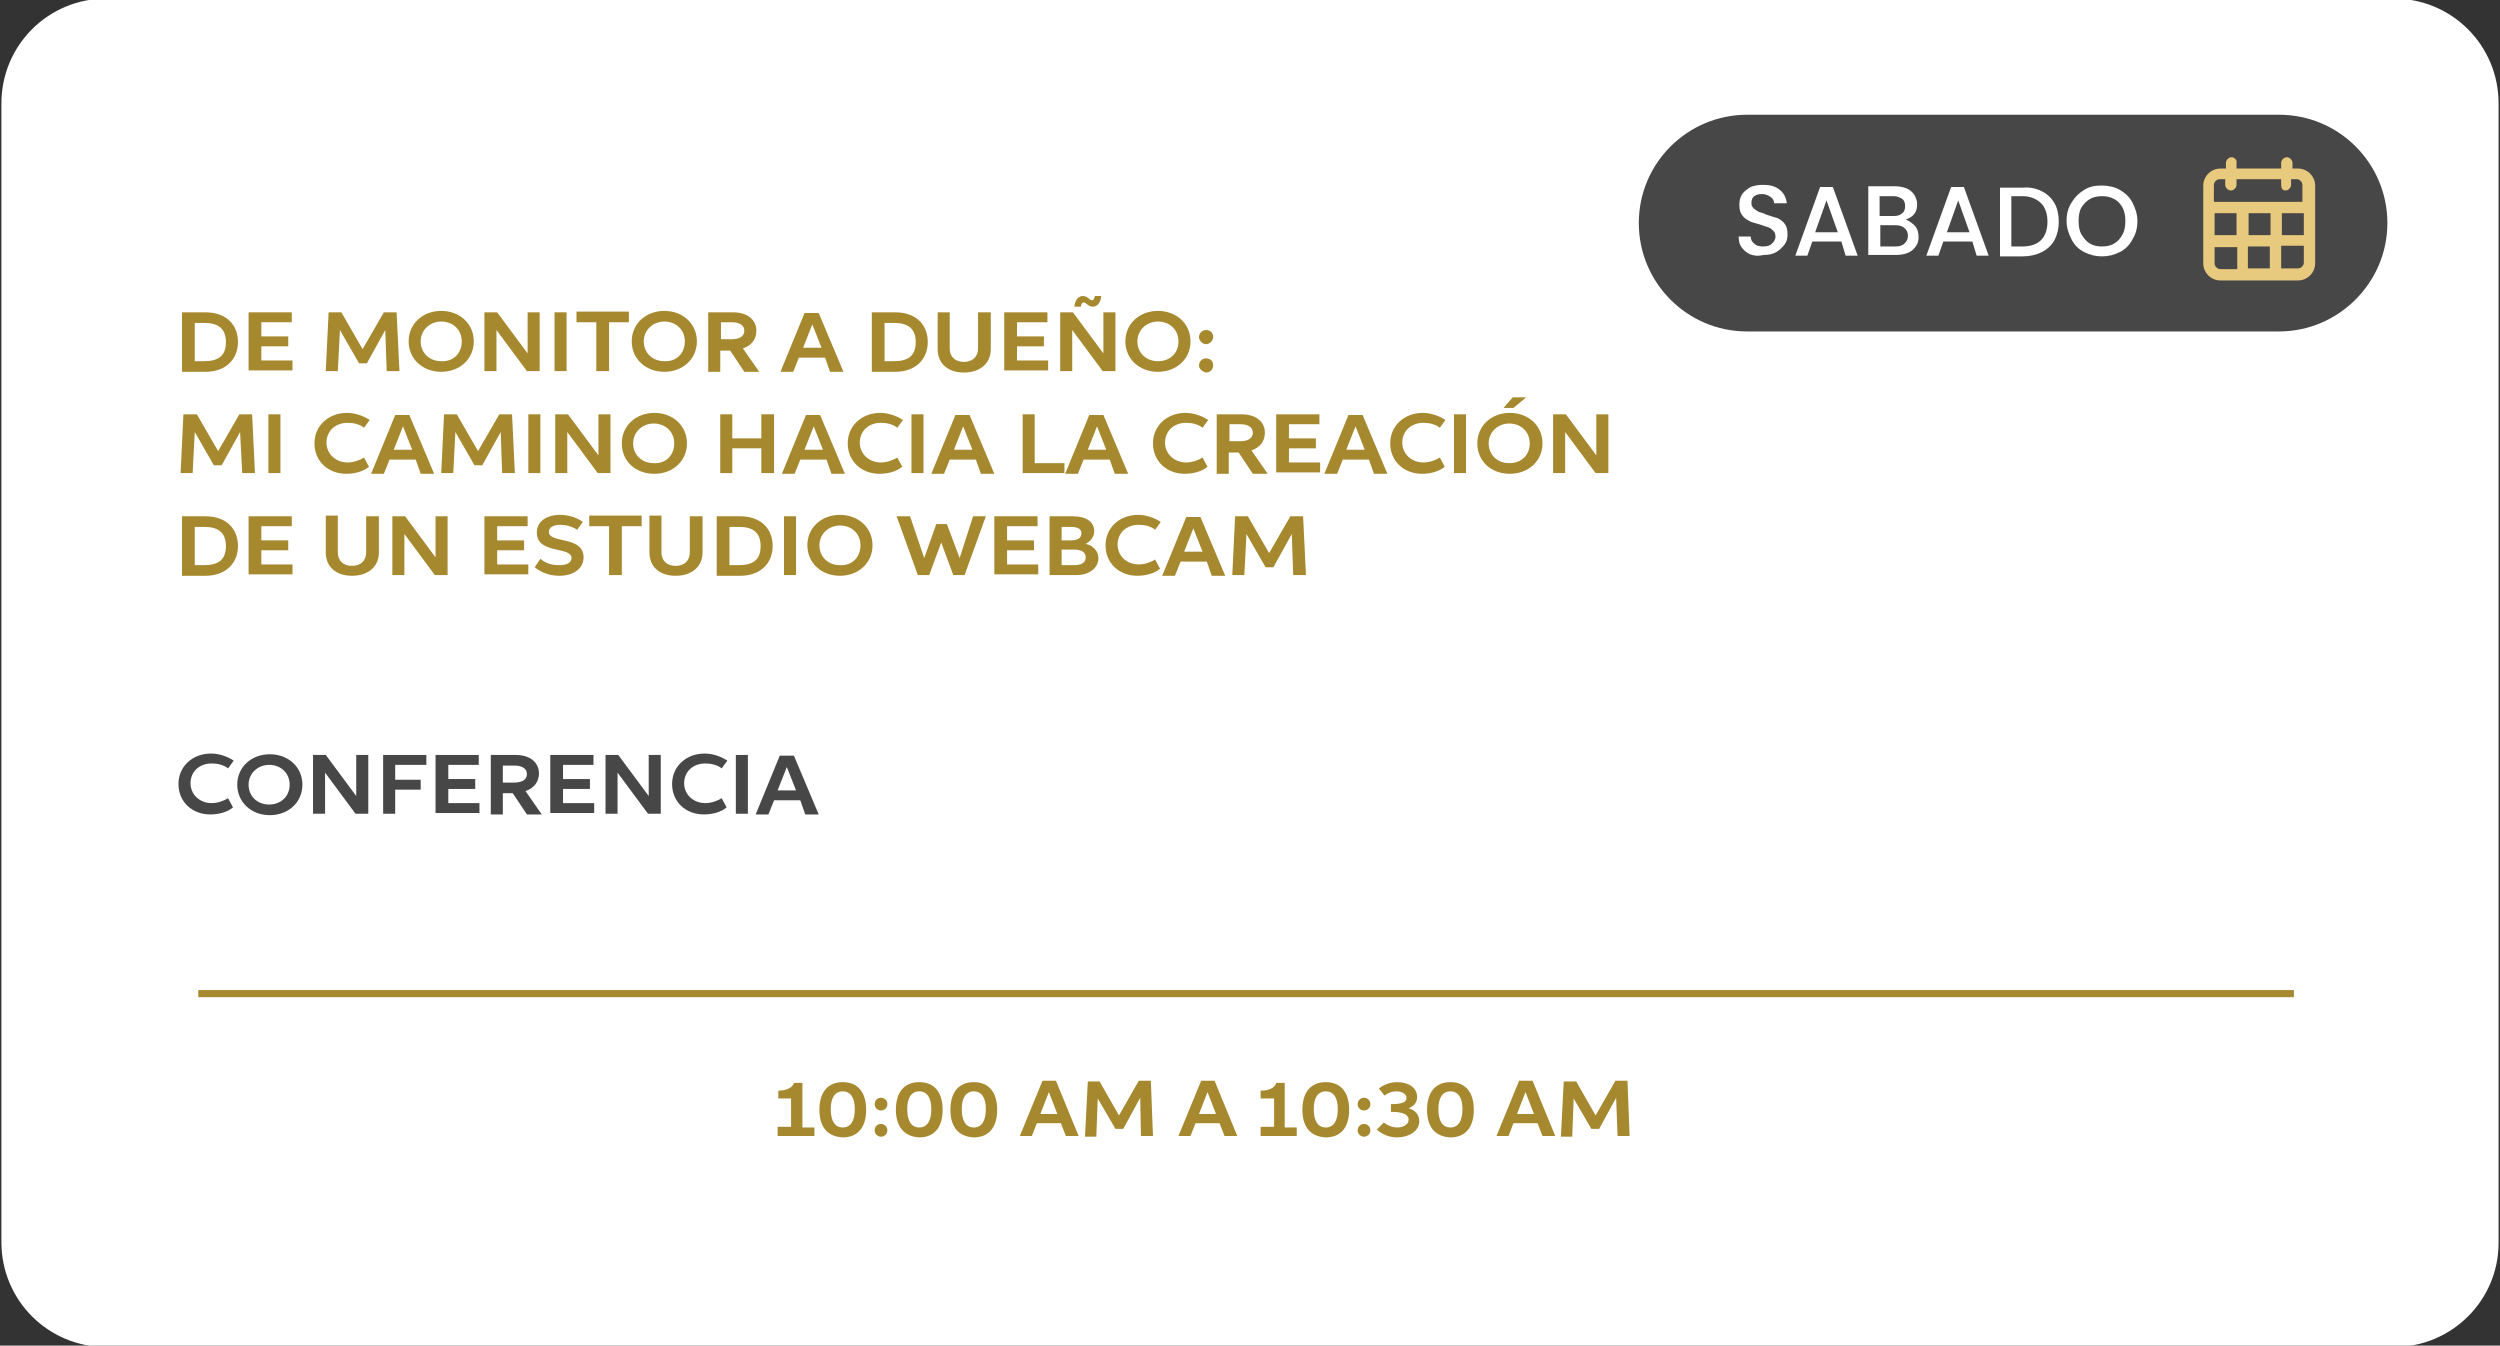 <?xml version="1.0" encoding="utf-8"?>
<!-- Generator: Adobe Illustrator 28.1.0, SVG Export Plug-In . SVG Version: 6.00 Build 0)  -->
<svg version="1.1" id="Capa_1" xmlns="http://www.w3.org/2000/svg" xmlns:xlink="http://www.w3.org/1999/xlink" x="0px" y="0px"
	 viewBox="0 0 353 190" style="enable-background:new 0 0 353 190;" xml:space="preserve">
<rect x="0" y="0" width="353" height="190" fill="#333333" stroke="none"/>
<style type="text/css">
	.st0{fill:#FFFFFF;}
	.st1{fill:#474747;}
	.st2{fill:none;stroke:#A6882E;stroke-miterlimit:10;}
	.st3{fill-rule:evenodd;clip-rule:evenodd;fill:#E8CA7E;}
	.st4{fill:#A6882E;}
</style>
<g>
	<path class="st0" d="M338,190.2H15c-8.2,0-14.8-6.6-14.8-14.8V14.6C0.2,6.4,6.8-0.2,15-0.2h323c8.2,0,14.8,6.6,14.8,14.8v160.9
		C352.8,183.6,346.2,190.2,338,190.2z"/>
	<path class="st1" d="M321.8,46.8h-75.1c-8.5,0-15.3-6.9-15.3-15.3l0,0c0-8.5,6.9-15.3,15.3-15.3h75.1c8.5,0,15.3,6.9,15.3,15.3l0,0
		C337.1,39.9,330.2,46.8,321.8,46.8z"/>
	<g>
		<path class="st0" d="M247.1,35.9c-0.5-0.2-0.9-0.6-1.2-1s-0.4-0.9-0.4-1.5h1.7c0,0.4,0.2,0.8,0.5,1c0.3,0.3,0.7,0.4,1.2,0.4
			c0.6,0,1-0.1,1.3-0.4c0.3-0.3,0.5-0.6,0.5-1c0-0.3-0.1-0.6-0.3-0.8s-0.4-0.4-0.7-0.5s-0.7-0.2-1.2-0.4c-0.6-0.2-1.2-0.3-1.5-0.5
			c-0.4-0.2-0.7-0.4-1-0.8s-0.4-0.8-0.4-1.5c0-0.6,0.1-1,0.4-1.5c0.3-0.4,0.7-0.7,1.2-1c0.5-0.2,1.1-0.3,1.8-0.3
			c0.9,0,1.7,0.2,2.3,0.7s0.9,1.1,1,1.9h-1.8c0-0.4-0.2-0.7-0.5-0.9s-0.7-0.4-1.2-0.4s-0.8,0.1-1.1,0.3c-0.3,0.2-0.4,0.6-0.4,1
			c0,0.3,0.1,0.5,0.3,0.7s0.4,0.3,0.7,0.5c0.3,0.1,0.7,0.2,1.1,0.4c0.6,0.2,1.2,0.4,1.6,0.5c0.4,0.2,0.8,0.5,1,0.8
			c0.3,0.4,0.4,0.9,0.4,1.5c0,0.5-0.1,1-0.4,1.4c-0.3,0.4-0.7,0.8-1.2,1.1S249.7,36,249,36C248.2,36.2,247.6,36.1,247.1,35.9z"/>
		<path class="st0" d="M260,34.1h-4.1l-0.7,2h-1.7l3.5-9.7h1.8l3.5,9.7h-1.7L260,34.1z M259.5,32.8l-1.6-4.5l-1.6,4.5H259.5z"/>
		<path class="st0" d="M270.4,31.9c0.4,0.5,0.5,1,0.5,1.6c0,0.5-0.1,0.9-0.4,1.3c-0.3,0.4-0.6,0.7-1.1,0.9s-1.1,0.3-1.7,0.3h-3.9
			v-9.7h3.7c0.7,0,1.2,0.1,1.7,0.3c0.5,0.2,0.8,0.5,1.1,0.9c0.2,0.4,0.4,0.8,0.4,1.3c0,0.6-0.1,1-0.4,1.4s-0.7,0.6-1.2,0.8
			C269.6,31.2,270,31.5,270.4,31.9z M265.4,30.5h2c0.5,0,0.9-0.1,1.2-0.4c0.3-0.2,0.4-0.6,0.4-1s-0.1-0.8-0.4-1s-0.7-0.4-1.2-0.4h-2
			V30.5z M268.9,34.4c0.3-0.3,0.5-0.6,0.5-1.1s-0.2-0.9-0.5-1.1c-0.3-0.3-0.8-0.4-1.3-0.4h-2.1v3h2.2
			C268.1,34.8,268.6,34.7,268.9,34.4z"/>
		<path class="st0" d="M278.5,34.1h-4.1l-0.7,2H272l3.5-9.7h1.8l3.5,9.7h-1.7L278.5,34.1z M278.1,32.8l-1.6-4.5l-1.6,4.5H278.1z"/>
		<path class="st0" d="M288.3,27c0.8,0.4,1.4,1,1.8,1.7s0.6,1.6,0.6,2.6c0,1-0.2,1.8-0.6,2.6c-0.4,0.7-1,1.3-1.8,1.7
			s-1.7,0.6-2.7,0.6h-3.2v-9.7h3.2C286.6,26.4,287.5,26.6,288.3,27z M288.2,33.9c0.6-0.6,0.9-1.5,0.9-2.6s-0.3-2-0.9-2.6
			s-1.5-1-2.6-1H284v7.1h1.6C286.7,34.8,287.6,34.5,288.2,33.9z"/>
		<path class="st0" d="M294.3,35.6c-0.8-0.4-1.4-1-1.8-1.8s-0.7-1.6-0.7-2.6s0.2-1.8,0.7-2.6s1-1.3,1.8-1.8s1.6-0.6,2.5-0.6
			s1.8,0.2,2.5,0.6s1.4,1,1.8,1.8s0.7,1.6,0.7,2.6c0,1-0.2,1.8-0.7,2.6c-0.4,0.8-1,1.4-1.8,1.8s-1.6,0.6-2.5,0.6
			C295.9,36.2,295.1,36,294.3,35.6z M298.5,34.4c0.5-0.3,0.9-0.7,1.2-1.3c0.3-0.5,0.4-1.2,0.4-1.9s-0.1-1.3-0.4-1.9
			c-0.3-0.5-0.7-1-1.2-1.2c-0.5-0.3-1.1-0.4-1.7-0.4s-1.2,0.1-1.7,0.4s-0.9,0.7-1.2,1.2c-0.3,0.5-0.4,1.2-0.4,1.9s0.1,1.4,0.4,1.9
			s0.7,1,1.2,1.3s1.1,0.4,1.7,0.4C297.4,34.8,298,34.7,298.5,34.4z"/>
	</g>
	<line class="st2" x1="28" y1="140.3" x2="323.9" y2="140.3"/>
	<path class="st3" d="M315.1,22.2c-0.4,0-0.8,0.4-0.8,0.8v0.8h-0.8c-1.3,0-2.4,1.1-2.4,2.4v11c0,1.3,1.1,2.4,2.4,2.4h11
		c1.3,0,2.4-1.1,2.4-2.4v-11c0-1.3-1.1-2.4-2.4-2.4h-0.8V23c0-0.4-0.4-0.8-0.8-0.8s-0.8,0.4-0.8,0.8v0.8h-6.3V23
		C315.9,22.6,315.5,22.2,315.1,22.2z M322.1,26.1v-0.8h-6.3v0.8c0,0.4-0.4,0.8-0.8,0.8s-0.8-0.4-0.8-0.8v-0.8h-0.8
		c-0.4,0-0.8,0.4-0.8,0.8v2.4h12.5v-2.4c0-0.4-0.4-0.8-0.8-0.8h-0.8v0.8c0,0.4-0.4,0.8-0.8,0.8S322.1,26.6,322.1,26.1z M312.7,33.2
		v-3.1h3.1v3.1H312.7z M312.7,34.8v2.4c0,0.4,0.4,0.8,0.8,0.8h2.4v-3.1h-3.2L312.7,34.8L312.7,34.8z M317.4,34.8v3.1h3.1v-3.1H317.4
		z M322.1,34.8v3.1h2.4c0.4,0,0.8-0.4,0.8-0.8v-2.4h-3.2L322.1,34.8L322.1,34.8z M325.3,33.2h-3.1v-3.1h3.1V33.2z M320.6,33.2h-3.1
		v-3.1h3.1V33.2z"/>
	<g>
		<path class="st4" d="M114.9,160.4h-5.1v-1.3h1.9v-4h-1.8v-1.1c0.9,0,2-0.3,2.2-1.1h1.2v6.3h1.7V160.4z"/>
		<path class="st4" d="M115.7,156.7c0-2.5,1.2-3.9,3.3-3.9c2.1,0,3.3,1.4,3.3,3.9c0,2.5-1.2,3.9-3.3,3.9
			C116.9,160.5,115.7,159.2,115.7,156.7z M120.7,156.6c0-1.6-0.6-2.5-1.7-2.5c-1.1,0-1.7,0.9-1.7,2.5c0,1.7,0.6,2.6,1.7,2.6
			C120.1,159.2,120.7,158.3,120.7,156.6z"/>
		<path class="st4" d="M123.5,155.9c0-0.5,0.4-0.9,0.9-0.9c0.5,0,0.9,0.4,0.9,0.9c0,0.5-0.4,0.9-0.9,0.9
			C123.9,156.8,123.5,156.4,123.5,155.9z M123.5,159.6c0-0.5,0.4-0.9,0.9-0.9c0.5,0,0.9,0.4,0.9,0.9s-0.4,0.9-0.9,0.9
			C123.9,160.5,123.5,160.1,123.5,159.6z"/>
		<path class="st4" d="M126.5,156.7c0-2.5,1.2-3.9,3.3-3.9c2.1,0,3.3,1.4,3.3,3.9c0,2.5-1.2,3.9-3.3,3.9
			C127.8,160.5,126.5,159.2,126.5,156.7z M131.5,156.6c0-1.6-0.6-2.5-1.7-2.5c-1.1,0-1.7,0.9-1.7,2.5c0,1.7,0.6,2.6,1.7,2.6
			C130.9,159.2,131.5,158.3,131.5,156.6z"/>
		<path class="st4" d="M134.2,156.7c0-2.5,1.2-3.9,3.3-3.9c2.1,0,3.3,1.4,3.3,3.9c0,2.5-1.2,3.9-3.3,3.9
			C135.4,160.5,134.2,159.2,134.2,156.7z M139.2,156.6c0-1.6-0.6-2.5-1.7-2.5c-1.1,0-1.7,0.9-1.7,2.5c0,1.7,0.6,2.6,1.7,2.6
			C138.6,159.2,139.2,158.3,139.2,156.6z"/>
		<path class="st4" d="M149.8,158.6h-3.4l-0.7,1.8H144l3.2-7.8h1.9l3.2,7.8h-1.8L149.8,158.6z M149.3,157.3l-1.2-3.1l-1.2,3.1H149.3
			z"/>
		<path class="st4" d="M155.2,152.6l2.8,4.9l2.8-4.9h1.7l0.3,7.8h-1.7L161,155l-2.4,4.4h-1.1l-2.5-4.3l-0.2,5.4h-1.6l0.4-7.8H155.2z
			"/>
		<path class="st4" d="M172.2,158.6h-3.4l-0.7,1.8h-1.7l3.2-7.8h1.9l3.2,7.8h-1.8L172.2,158.6z M171.7,157.3l-1.2-3.1l-1.2,3.1
			H171.7z"/>
		<path class="st4" d="M183.1,160.4h-5.1v-1.3h1.9v-4H178v-1.1c1,0,2-0.3,2.2-1.1h1.2v6.3h1.7V160.4z"/>
		<path class="st4" d="M183.9,156.7c0-2.5,1.2-3.9,3.3-3.9c2.1,0,3.3,1.4,3.3,3.9c0,2.5-1.2,3.9-3.3,3.9
			C185.1,160.5,183.9,159.2,183.9,156.7z M188.9,156.6c0-1.6-0.6-2.5-1.7-2.5c-1.1,0-1.7,0.9-1.7,2.5c0,1.7,0.6,2.6,1.7,2.6
			S188.9,158.3,188.9,156.6z"/>
		<path class="st4" d="M191.7,155.9c0-0.5,0.4-0.9,0.9-0.9c0.5,0,0.9,0.4,0.9,0.9c0,0.5-0.4,0.9-0.9,0.9
			C192.1,156.8,191.7,156.4,191.7,155.9z M191.7,159.6c0-0.5,0.4-0.9,0.9-0.9c0.5,0,0.9,0.4,0.9,0.9s-0.4,0.9-0.9,0.9
			C192.1,160.5,191.7,160.1,191.7,159.6z"/>
		<path class="st4" d="M195.4,158.5c0.5,0.4,1.2,0.7,1.9,0.7c0.8,0,1.6-0.4,1.6-1.1c0-0.6-0.6-0.9-1.2-1c-0.4-0.1-0.8-0.1-1.3-0.1
			v-1.1c0.4,0,0.9,0,1.3-0.1c0.5-0.1,0.9-0.3,0.9-0.8c0-0.5-0.6-0.9-1.4-0.9c-0.7,0-1.2,0.2-1.7,0.6l-0.8-1c0.6-0.5,1.5-0.9,2.6-0.9
			c1.6,0,2.8,0.8,2.8,2.1c0,0.8-0.5,1.3-1.2,1.6c0.8,0.2,1.5,0.8,1.5,1.8c0,1.5-1.6,2.3-3.1,2.3c-1.1,0-2.1-0.4-2.9-1.1L195.4,158.5
			z"/>
		<path class="st4" d="M201.5,156.7c0-2.5,1.2-3.9,3.3-3.9c2.1,0,3.3,1.4,3.3,3.9c0,2.5-1.2,3.9-3.3,3.9
			C202.7,160.5,201.5,159.2,201.5,156.7z M206.5,156.6c0-1.6-0.6-2.5-1.7-2.5c-1.1,0-1.7,0.9-1.7,2.5c0,1.7,0.6,2.6,1.7,2.6
			S206.5,158.3,206.5,156.6z"/>
		<path class="st4" d="M217.1,158.6h-3.4l-0.7,1.8h-1.7l3.2-7.8h1.9l3.2,7.8h-1.8L217.1,158.6z M216.6,157.3l-1.2-3.1l-1.2,3.1
			H216.6z"/>
		<path class="st4" d="M222.5,152.6l2.8,4.9l2.8-4.9h1.7l0.3,7.8h-1.7l-0.2-5.4l-2.4,4.4h-1.1l-2.5-4.3l-0.2,5.4h-1.6l0.4-7.8H222.5
			z"/>
	</g>
</g>
<g>
	<path class="st1" d="M32.9,114c-0.8,0.7-2.1,1-3.2,1c-2.6,0-4.5-1.8-4.5-4.3c0-2.5,2-4.3,4.6-4.3c1.1,0,2.3,0.4,3.2,1l-0.8,1.1
		c-0.6-0.5-1.5-0.7-2.3-0.7c-1.8,0-3,1.2-3,2.8c0,1.5,1.2,2.8,3,2.8c0.8,0,1.7-0.3,2.3-0.7L32.9,114z"/>
	<path class="st1" d="M33.5,110.8c0-2.5,2-4.3,4.6-4.3c2.6,0,4.6,1.8,4.6,4.3c0,2.5-2,4.3-4.6,4.3C35.4,115.1,33.5,113.2,33.5,110.8
		z M40.9,110.8c0-1.6-1.2-2.8-2.9-2.8c-1.6,0-2.9,1.2-2.9,2.8c0,1.6,1.2,2.8,2.9,2.8C39.7,113.6,40.9,112.4,40.9,110.8z"/>
	<path class="st1" d="M45.9,114.9h-1.7v-8.3H46l4.3,5.8l0-5.8H52v8.3h-1.8l-4.3-5.8L45.9,114.9z"/>
	<path class="st1" d="M55.8,114.9h-1.7v-8.3h6.1v1.4h-4.4v2.1h3.6v1.4h-3.6V114.9z"/>
	<path class="st1" d="M61.6,106.6h6v1.4h-4.3v2h3.8v1.4h-3.8v2h4.4v1.4h-6.2V106.6z"/>
	<path class="st1" d="M69.3,106.6h3.5c2.1,0,3.3,1.1,3.3,2.6c0,1.2-0.7,2.1-1.9,2.5l2.3,3.3h-2.1l-2-3H71v3h-1.7V106.6z M72.6,110.5
		c1.1,0,1.8-0.4,1.8-1.2c0-0.8-0.7-1.2-1.8-1.2H71v2.4H72.6z"/>
	<path class="st1" d="M77.8,106.6h6v1.4h-4.3v2h3.8v1.4h-3.8v2h4.4v1.4h-6.2V106.6z"/>
	<path class="st1" d="M87.2,114.9h-1.7v-8.3h1.8l4.3,5.8l0-5.8h1.7v8.3h-1.8l-4.3-5.8L87.2,114.9z"/>
	<path class="st1" d="M102.6,114c-0.8,0.7-2.1,1-3.2,1c-2.6,0-4.5-1.8-4.5-4.3c0-2.5,2-4.3,4.6-4.3c1.1,0,2.3,0.4,3.2,1l-0.8,1.1
		c-0.6-0.5-1.5-0.7-2.3-0.7c-1.8,0-3,1.2-3,2.8c0,1.5,1.2,2.8,3,2.8c0.8,0,1.7-0.3,2.3-0.7L102.6,114z"/>
	<path class="st1" d="M103.9,106.6h1.7v8.3h-1.7V106.6z"/>
	<path class="st1" d="M113,113h-3.7l-0.8,2h-1.8l3.4-8.3h2l3.5,8.3h-1.9L113,113z M112.4,111.6l-1.3-3.3l-1.3,3.3H112.4z"/>
</g>
<g>
	<path class="st4" d="M25.7,52.4v-8.3H29c3,0,4.6,1.8,4.6,4.2c0,2.4-1.7,4.2-4.6,4.2H25.7z M28.8,51c2.1,0,3.1-0.8,3.1-2.7
		c0-1.9-1.1-2.7-3-2.7h-1.4V51H28.8z"/>
	<path class="st4" d="M35.2,44.1h6v1.4h-4.3v2h3.8v1.4h-3.8v2h4.4v1.4h-6.2V44.1z"/>
	<path class="st4" d="M48.2,44.1l3,5.2l3-5.2H56l0.4,8.3h-1.8l-0.2-5.8l-2.6,4.7h-1.1l-2.7-4.7l-0.3,5.8h-1.7l0.4-8.3H48.2z"/>
	<path class="st4" d="M57.7,48.2c0-2.5,2-4.3,4.6-4.3c2.6,0,4.6,1.8,4.6,4.3c0,2.5-2,4.3-4.6,4.3C59.7,52.5,57.7,50.7,57.7,48.2z
		 M65.2,48.2c0-1.6-1.2-2.8-2.9-2.8c-1.6,0-2.9,1.2-2.9,2.8c0,1.6,1.2,2.8,2.9,2.8C64,51.1,65.2,49.9,65.2,48.2z"/>
	<path class="st4" d="M70.1,52.4h-1.7v-8.3h1.8l4.3,5.8l0-5.8h1.7v8.3h-1.8l-4.3-5.8L70.1,52.4z"/>
	<path class="st4" d="M78.3,44.1H80v8.3h-1.7V44.1z"/>
	<path class="st4" d="M88.8,45.5h-2.8v6.9h-1.8v-6.9h-2.8v-1.5h7.4V45.5z"/>
	<path class="st4" d="M89.2,48.2c0-2.5,2-4.3,4.6-4.3c2.6,0,4.6,1.8,4.6,4.3c0,2.5-2,4.3-4.6,4.3C91.2,52.5,89.2,50.7,89.2,48.2z
		 M96.7,48.2c0-1.6-1.2-2.8-2.9-2.8c-1.6,0-2.9,1.2-2.9,2.8c0,1.6,1.2,2.8,2.9,2.8C95.5,51.1,96.7,49.9,96.7,48.2z"/>
	<path class="st4" d="M100,44.1h3.5c2.1,0,3.3,1.1,3.3,2.6c0,1.2-0.7,2.1-1.9,2.5l2.3,3.3h-2.1l-2-3h-1.4v3H100V44.1z M103.3,47.9
		c1.1,0,1.8-0.4,1.8-1.2c0-0.8-0.7-1.2-1.8-1.2h-1.5v2.4H103.3z"/>
	<path class="st4" d="M116.5,50.5h-3.7l-0.8,2h-1.8l3.4-8.3h2l3.5,8.3h-1.9L116.5,50.5z M116,49.1l-1.3-3.3l-1.3,3.3H116z"/>
	<path class="st4" d="M123.1,52.4v-8.3h3.3c3,0,4.6,1.8,4.6,4.2c0,2.4-1.7,4.2-4.6,4.2H123.1z M126.2,51c2.1,0,3.1-0.8,3.1-2.7
		c0-1.9-1.1-2.7-3-2.7h-1.4V51H126.2z"/>
	<path class="st4" d="M138.2,44.1h1.7v5.2c0,2-1.5,3.3-3.8,3.3c-2.3,0-3.7-1.3-3.7-3.3v-5.2h1.7v5.1c0,1.2,0.8,1.9,2,1.9
		c1.2,0,2-0.7,2-1.9V44.1z"/>
	<path class="st4" d="M141.9,44.1h6v1.4h-4.3v2h3.8v1.4h-3.8v2h4.4v1.4h-6.2V44.1z"/>
	<path class="st4" d="M149.7,52.4v-8.3h1.8l4.3,5.8l0-5.8h1.7v8.3h-1.8l-4.3-5.8l0,5.8H149.7z M151.7,43.3c0.1-1,0.6-1.5,1.2-1.5
		c0.7,0,0.9,0.6,1.3,0.6c0.2,0,0.3-0.2,0.4-0.6h0.9c-0.1,1-0.6,1.5-1.2,1.5c-0.7,0-0.9-0.6-1.3-0.6c-0.2,0-0.3,0.2-0.4,0.6H151.7z"
		/>
	<path class="st4" d="M158.9,48.2c0-2.5,2-4.3,4.6-4.3c2.6,0,4.6,1.8,4.6,4.3c0,2.5-2,4.3-4.6,4.3C160.9,52.5,158.9,50.7,158.9,48.2
		z M166.4,48.2c0-1.6-1.2-2.8-2.9-2.8c-1.6,0-2.9,1.2-2.9,2.8c0,1.6,1.2,2.8,2.9,2.8S166.4,49.9,166.4,48.2z"/>
	<path class="st4" d="M169.3,47.6c0-0.5,0.4-1,1-1c0.6,0,1,0.4,1,1c0,0.5-0.5,1-1,1C169.8,48.6,169.3,48.1,169.3,47.6z M169.3,51.6
		c0-0.5,0.4-1,1-1c0.6,0,1,0.4,1,1s-0.5,1-1,1C169.8,52.5,169.3,52.1,169.3,51.6z"/>
	<path class="st4" d="M27.8,58.5l3,5.2l3-5.2h1.8l0.4,8.3h-1.8L33.9,61l-2.6,4.7h-1.1l-2.7-4.7l-0.3,5.8h-1.7l0.4-8.3H27.8z"/>
	<path class="st4" d="M37.9,58.5h1.7v8.3h-1.7V58.5z"/>
	<path class="st4" d="M52.1,65.9c-0.8,0.7-2.1,1-3.2,1c-2.6,0-4.5-1.8-4.5-4.3c0-2.5,2-4.3,4.6-4.3c1.1,0,2.3,0.4,3.2,1l-0.8,1.1
		c-0.6-0.5-1.5-0.7-2.3-0.7c-1.8,0-3,1.2-3,2.8c0,1.5,1.2,2.8,3,2.8c0.8,0,1.7-0.3,2.3-0.7L52.1,65.9z"/>
	<path class="st4" d="M58.7,64.9H55l-0.8,2h-1.8l3.4-8.3h2l3.5,8.3h-1.9L58.7,64.9z M58.2,63.5l-1.3-3.3l-1.3,3.3H58.2z"/>
	<path class="st4" d="M64.5,58.5l3,5.2l3-5.2h1.8l0.4,8.3h-1.8L70.7,61l-2.6,4.7h-1.1l-2.7-4.7L64,66.8h-1.7l0.4-8.3H64.5z"/>
	<path class="st4" d="M74.6,58.5h1.7v8.3h-1.7V58.5z"/>
	<path class="st4" d="M80.1,66.8h-1.7v-8.3h1.8l4.3,5.8l0-5.8h1.7v8.3h-1.8L80.1,61L80.1,66.8z"/>
	<path class="st4" d="M87.8,62.6c0-2.5,2-4.3,4.6-4.3c2.6,0,4.6,1.8,4.6,4.3c0,2.5-2,4.3-4.6,4.3C89.7,66.9,87.8,65.1,87.8,62.6z
		 M95.2,62.6c0-1.6-1.2-2.8-2.9-2.8c-1.6,0-2.9,1.2-2.9,2.8c0,1.6,1.2,2.8,2.9,2.8C94,65.5,95.2,64.3,95.2,62.6z"/>
	<path class="st4" d="M101.7,58.5h1.7v3.4h4.1v-3.4h1.8v8.3h-1.8v-3.5h-4.1v3.5h-1.7V58.5z"/>
	<path class="st4" d="M116.7,64.9H113l-0.8,2h-1.8l3.4-8.3h2l3.5,8.3h-1.9L116.7,64.9z M116.2,63.5l-1.3-3.3l-1.3,3.3H116.2z"/>
	<path class="st4" d="M127.4,65.9c-0.8,0.7-2.1,1-3.2,1c-2.6,0-4.5-1.8-4.5-4.3c0-2.5,2-4.3,4.6-4.3c1.1,0,2.3,0.4,3.2,1l-0.8,1.1
		c-0.6-0.5-1.5-0.7-2.3-0.7c-1.8,0-3,1.2-3,2.8c0,1.5,1.2,2.8,3,2.8c0.8,0,1.7-0.3,2.3-0.7L127.4,65.9z"/>
	<path class="st4" d="M128.7,58.5h1.7v8.3h-1.7V58.5z"/>
	<path class="st4" d="M137.8,64.9h-3.7l-0.8,2h-1.8l3.4-8.3h2l3.5,8.3h-1.9L137.8,64.9z M137.3,63.5l-1.3-3.3l-1.3,3.3H137.3z"/>
	<path class="st4" d="M144.4,58.5h1.7v6.9h4.2v1.4h-5.9V58.5z"/>
	<path class="st4" d="M156.7,64.9h-3.7l-0.8,2h-1.8l3.4-8.3h2l3.5,8.3h-1.9L156.7,64.9z M156.2,63.5l-1.3-3.3l-1.3,3.3H156.2z"/>
	<path class="st4" d="M170.5,65.9c-0.8,0.7-2.1,1-3.2,1c-2.6,0-4.5-1.8-4.5-4.3c0-2.5,2-4.3,4.6-4.3c1.1,0,2.3,0.4,3.2,1l-0.8,1.1
		c-0.6-0.5-1.5-0.7-2.3-0.7c-1.8,0-3,1.2-3,2.8c0,1.5,1.2,2.8,3,2.8c0.8,0,1.7-0.3,2.3-0.7L170.5,65.9z"/>
	<path class="st4" d="M171.8,58.5h3.5c2.1,0,3.3,1.1,3.3,2.6c0,1.2-0.7,2.1-1.9,2.5l2.3,3.3h-2.1l-2-3h-1.4v3h-1.7V58.5z
		 M175.1,62.3c1.1,0,1.8-0.4,1.8-1.2c0-0.8-0.7-1.2-1.8-1.2h-1.5v2.4H175.1z"/>
	<path class="st4" d="M180.3,58.5h6v1.4H182v2h3.8v1.4H182v2h4.4v1.4h-6.2V58.5z"/>
	<path class="st4" d="M193.3,64.9h-3.7l-0.8,2H187l3.4-8.3h2l3.5,8.3h-1.9L193.3,64.9z M192.7,63.5l-1.3-3.3l-1.3,3.3H192.7z"/>
	<path class="st4" d="M204,65.9c-0.8,0.7-2.1,1-3.2,1c-2.6,0-4.5-1.8-4.5-4.3c0-2.5,2-4.3,4.6-4.3c1.1,0,2.3,0.4,3.2,1l-0.8,1.1
		c-0.6-0.5-1.5-0.7-2.3-0.7c-1.8,0-3,1.2-3,2.8c0,1.5,1.2,2.8,3,2.8c0.8,0,1.7-0.3,2.3-0.7L204,65.9z"/>
	<path class="st4" d="M205.3,58.5h1.7v8.3h-1.7V58.5z"/>
	<path class="st4" d="M208.6,62.6c0-2.5,2-4.3,4.6-4.3c2.6,0,4.6,1.8,4.6,4.3c0,2.5-2,4.3-4.6,4.3C210.5,66.9,208.6,65.1,208.6,62.6
		z M216,62.6c0-1.6-1.2-2.8-2.9-2.8c-1.6,0-2.9,1.2-2.9,2.8c0,1.6,1.2,2.8,2.9,2.8S216,64.3,216,62.6z M213.6,56.1h1.9l-1.8,1.5
		h-1.4L213.6,56.1z"/>
	<path class="st4" d="M221,66.8h-1.7v-8.3h1.8l4.3,5.8l0-5.8h1.7v8.3h-1.8l-4.3-5.8L221,66.8z"/>
	<path class="st4" d="M25.7,81.2v-8.3H29c3,0,4.6,1.8,4.6,4.2c0,2.4-1.7,4.2-4.6,4.2H25.7z M28.8,79.8c2.1,0,3.1-0.8,3.1-2.7
		c0-1.9-1.1-2.7-3-2.7h-1.4v5.4H28.8z"/>
	<path class="st4" d="M35.2,72.9h6v1.4h-4.3v2h3.8v1.4h-3.8v2h4.4v1.4h-6.2V72.9z"/>
	<path class="st4" d="M51.8,72.9h1.7V78c0,2-1.5,3.3-3.8,3.3C47.4,81.3,46,80,46,78v-5.2h1.7V78c0,1.2,0.8,1.9,2,1.9
		c1.2,0,2-0.7,2-1.9V72.9z"/>
	<path class="st4" d="M57.1,81.2h-1.7v-8.3h1.8l4.3,5.8l0-5.8h1.7v8.3h-1.8l-4.3-5.8L57.1,81.2z"/>
	<path class="st4" d="M68.5,72.9h6v1.4h-4.3v2H74v1.4h-3.8v2h4.4v1.4h-6.2V72.9z"/>
	<path class="st4" d="M79,79.8c1.1,0,1.7-0.4,1.7-1c0-1.7-4.9-0.5-4.9-3.6c0-1.6,1.4-2.5,3.3-2.5c1.2,0,2.4,0.4,3.2,1l-0.8,1.1
		c-0.8-0.5-1.6-0.7-2.4-0.7c-1,0-1.6,0.4-1.6,1c0,1.7,4.9,0.5,4.9,3.6c0,1.7-1.6,2.6-3.4,2.6c-1.5,0-2.6-0.5-3.5-1.2l0.8-1.2
		C77.1,79.6,78,79.8,79,79.8z"/>
	<path class="st4" d="M90.6,74.3h-2.8v6.9H86v-6.9h-2.8v-1.5h7.4V74.3z"/>
	<path class="st4" d="M97.5,72.9h1.7V78c0,2-1.5,3.3-3.8,3.3c-2.3,0-3.7-1.3-3.7-3.3v-5.2h1.7V78c0,1.2,0.8,1.9,2,1.9
		c1.2,0,2-0.7,2-1.9V72.9z"/>
	<path class="st4" d="M101.2,81.2v-8.3h3.3c3,0,4.6,1.8,4.6,4.2c0,2.4-1.7,4.2-4.6,4.2H101.2z M104.3,79.8c2.1,0,3.1-0.8,3.1-2.7
		c0-1.9-1.1-2.7-3-2.7H103v5.4H104.3z"/>
	<path class="st4" d="M110.7,72.9h1.7v8.3h-1.7V72.9z"/>
	<path class="st4" d="M114,77c0-2.5,2-4.3,4.6-4.3c2.6,0,4.6,1.8,4.6,4.3c0,2.5-2,4.3-4.6,4.3C116,81.3,114,79.5,114,77z M121.5,77
		c0-1.6-1.2-2.8-2.9-2.8c-1.6,0-2.9,1.2-2.9,2.8c0,1.6,1.2,2.8,2.9,2.8C120.3,79.9,121.5,78.7,121.5,77z"/>
	<path class="st4" d="M128.5,72.9l2,5.9l1.7-4.8h1.5l1.8,4.8l1.9-5.9h1.8l-3,8.3h-1.6l-1.7-4.6l-1.7,4.6h-1.6l-3-8.3H128.5z"/>
	<path class="st4" d="M140.5,72.9h6v1.4h-4.3v2h3.8v1.4h-3.8v2h4.4v1.4h-6.2V72.9z"/>
	<path class="st4" d="M151.5,72.9c1.9,0,3,0.8,3,2.1c0,0.8-0.5,1.4-1.2,1.8c1,0.2,1.8,1,1.8,2c0,1.4-1.3,2.4-3.1,2.4h-3.8v-8.3
		H151.5z M149.9,74.3v2h1.4c0.8,0,1.4-0.3,1.4-1c0-0.7-0.7-0.9-1.5-0.9H149.9z M149.9,77.6v2.2h1.8c0.9,0,1.6-0.3,1.6-1.1
		s-0.7-1.1-1.7-1.1H149.9z"/>
	<path class="st4" d="M163.8,80.3c-0.8,0.7-2.1,1-3.2,1c-2.6,0-4.5-1.8-4.5-4.3c0-2.5,2-4.3,4.6-4.3c1.1,0,2.3,0.4,3.2,1l-0.8,1.1
		c-0.6-0.5-1.5-0.7-2.3-0.7c-1.8,0-3,1.2-3,2.8c0,1.5,1.2,2.8,3,2.8c0.8,0,1.7-0.3,2.3-0.7L163.8,80.3z"/>
	<path class="st4" d="M170.4,79.3h-3.7l-0.8,2h-1.8l3.4-8.3h2l3.5,8.3h-1.9L170.4,79.3z M169.8,77.9l-1.3-3.3l-1.3,3.3H169.8z"/>
	<path class="st4" d="M176.2,72.9l3,5.2l3-5.2h1.8l0.4,8.3h-1.8l-0.2-5.8l-2.6,4.7h-1.1l-2.7-4.7l-0.3,5.8H174l0.4-8.3H176.2z"/>
</g>
</svg>
